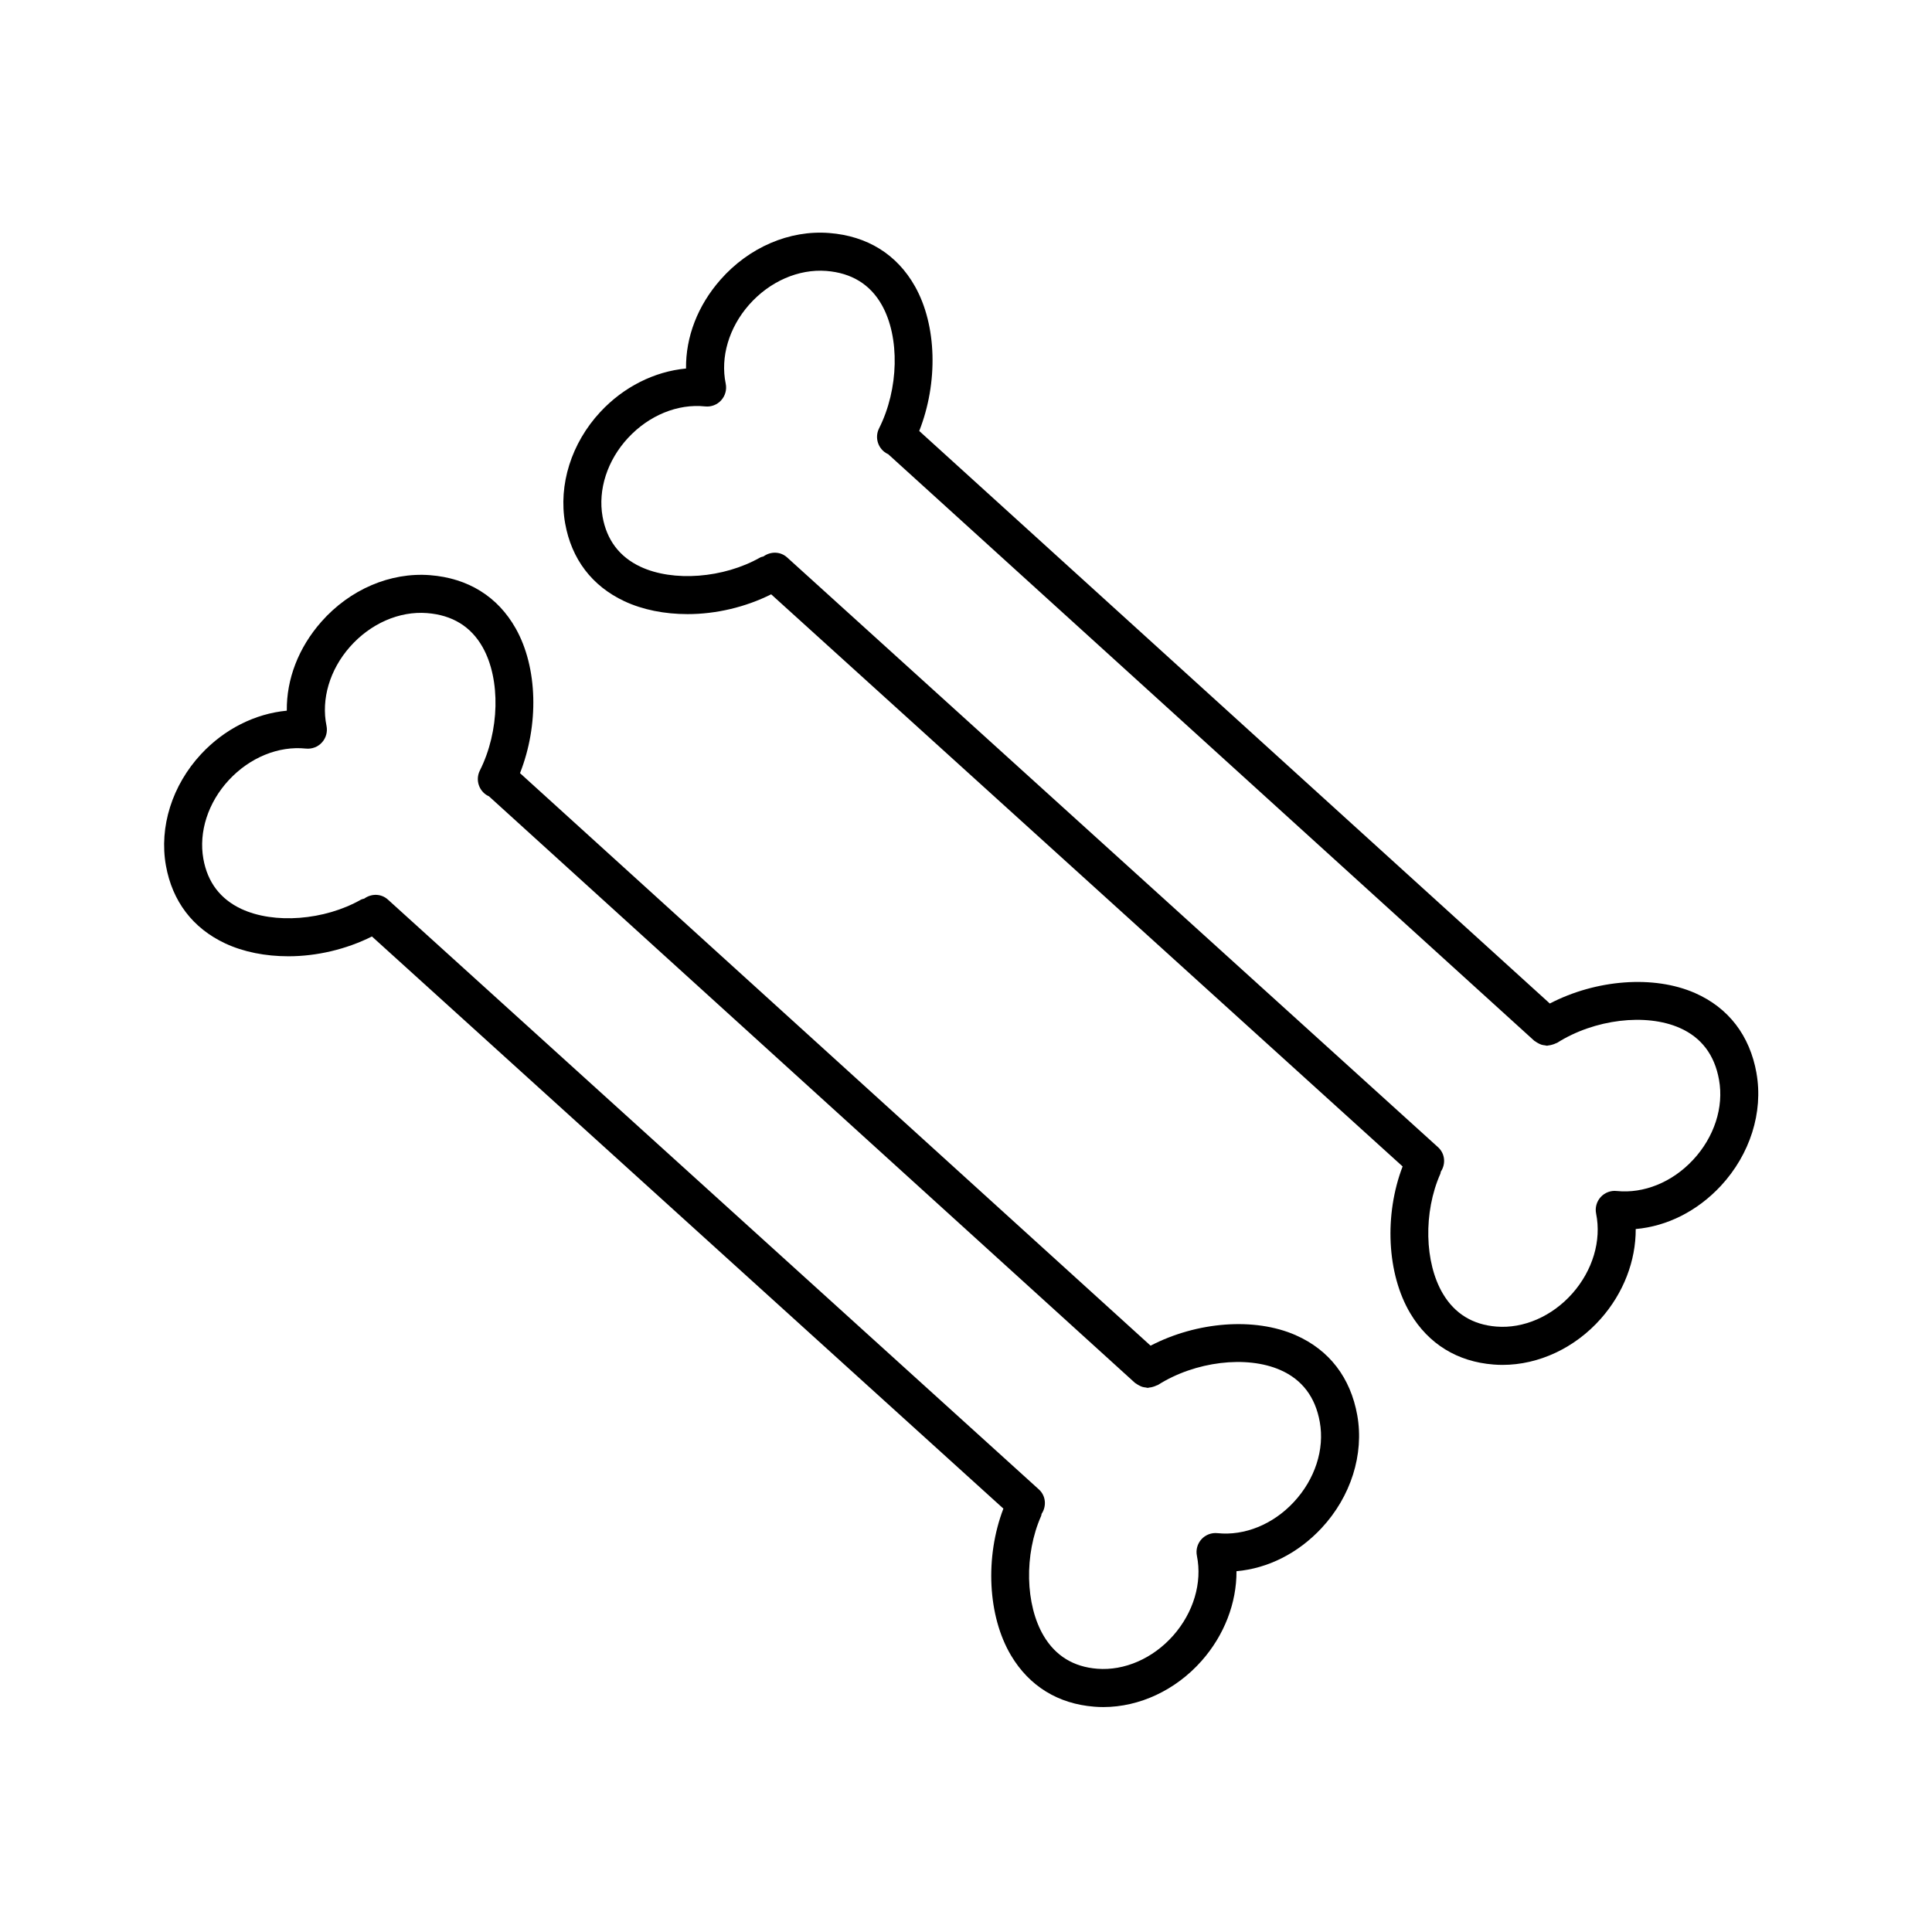 <?xml version="1.0" encoding="UTF-8"?>
<!-- Uploaded to: ICON Repo, www.svgrepo.com, Generator: ICON Repo Mixer Tools -->
<svg fill="#000000" width="800px" height="800px" version="1.1" viewBox="144 144 512 512" xmlns="http://www.w3.org/2000/svg">
 <g>
  <path d="m487.41 497.85c-10.973-4.832-26.258-3.586-38.492 2.769l-167.11-151.73c5.027-12.742 4.719-27.957-1.133-38.34-4.766-8.453-12.621-13.336-22.711-14.121-10.539-0.82-21.277 3.797-28.809 12.348-6.062 6.879-9.246 15.211-9.148 23.562-8.367 0.785-16.551 4.867-22.727 11.523-7.656 8.242-11.133 19.281-9.309 29.52 1.691 9.465 7.113 16.594 15.68 20.617 4.898 2.297 10.723 3.426 16.766 3.426 7.535 0 15.348-1.84 22.152-5.246l167.34 151.62c-4.902 12.809-4.188 28.48 2.039 38.934 4.84 8.121 12.469 12.812 22.047 13.559 0.797 0.066 1.586 0.098 2.387 0.098 9.586 0 19.184-4.469 26.062-12.246 6.016-6.805 9.281-15.352 9.238-23.758 8.316-0.73 16.297-4.727 22.547-11.426 7.769-8.344 11.305-19.52 9.461-29.895-1.781-9.969-7.414-17.301-16.289-21.211zm-0.555 44.23c-5.492 5.906-13.035 8.969-20.199 8.223-1.586-0.176-3.18 0.434-4.258 1.617-1.078 1.188-1.527 2.82-1.203 4.394 1.449 7.141-0.906 15.043-6.297 21.141-5.371 6.066-12.922 9.355-20.113 8.781-6.266-0.488-11.039-3.406-14.176-8.676-4.922-8.258-5.215-21.637-0.695-31.82 0.082-0.18 0.066-0.367 0.121-0.551 1.359-2.047 1.145-4.785-0.73-6.484l-172.5-156.3c-1.793-1.629-4.387-1.629-6.277-0.266-0.289 0.102-0.59 0.125-0.867 0.281-9.688 5.5-23.035 6.523-31.73 2.445-5.559-2.609-8.934-7.07-10.039-13.266-1.273-7.141 1.258-14.953 6.769-20.887 5.543-5.965 13.176-9.094 20.414-8.328 1.598 0.16 3.18-0.438 4.254-1.633 1.078-1.188 1.523-2.828 1.199-4.398-1.457-7.043 0.855-14.863 6.191-20.914 5.457-6.188 13.109-9.543 20.465-8.961 6.68 0.52 11.633 3.559 14.715 9.027 4.816 8.543 4.508 22.289-0.73 32.688-1.254 2.484-0.25 5.512 2.231 6.766 0.047 0.02 0.098 0.016 0.137 0.035l171.26 155.5c0.086 0.082 0.191 0.105 0.281 0.172 0.258 0.203 0.523 0.344 0.801 0.492 0.289 0.152 0.562 0.293 0.871 0.383 0.293 0.086 0.57 0.121 0.871 0.156 0.191 0.023 0.367 0.105 0.559 0.105 0.125 0 0.242-0.07 0.367-0.082 0.363-0.023 0.711-0.105 1.066-0.215 0.301-0.098 0.586-0.188 0.871-0.336 0.125-0.066 0.266-0.07 0.387-0.145 9.828-6.242 23.488-7.906 32.461-3.941 5.742 2.527 9.25 7.152 10.422 13.75 1.316 7.262-1.273 15.207-6.894 21.242z"/>
  <path d="m609.49 428.38c-1.777-9.965-7.406-17.297-16.281-21.207-10.977-4.828-26.262-3.586-38.492 2.769l-167.11-151.73c5.023-12.742 4.715-27.961-1.137-38.34-4.766-8.453-12.617-13.336-22.707-14.121-10.551-0.836-21.277 3.797-28.809 12.348-6.062 6.879-9.246 15.211-9.148 23.562-8.367 0.785-16.551 4.867-22.727 11.523-7.656 8.242-11.133 19.281-9.309 29.52 1.691 9.465 7.113 16.594 15.68 20.617 4.898 2.297 10.723 3.426 16.766 3.426 7.535 0 15.348-1.84 22.152-5.246l167.34 151.62c-4.906 12.809-4.188 28.48 2.039 38.934 4.84 8.121 12.469 12.812 22.047 13.559 0.797 0.066 1.586 0.098 2.387 0.098 9.586 0 19.184-4.469 26.062-12.246 6.016-6.805 9.281-15.352 9.238-23.758 8.316-0.73 16.297-4.727 22.547-11.426 7.758-8.352 11.297-19.527 9.453-29.898zm-16.84 23.023c-5.492 5.906-13.039 8.961-20.199 8.223-1.602-0.18-3.18 0.434-4.258 1.617-1.078 1.188-1.527 2.82-1.203 4.394 1.449 7.141-0.906 15.043-6.297 21.141-5.367 6.066-12.934 9.359-20.113 8.781-6.266-0.488-11.039-3.406-14.176-8.676-4.922-8.258-5.215-21.637-0.695-31.82 0.082-0.18 0.066-0.367 0.121-0.551 1.359-2.047 1.145-4.785-0.73-6.484l-172.5-156.3c-1.793-1.629-4.387-1.629-6.277-0.266-0.293 0.102-0.59 0.125-0.867 0.281-9.691 5.496-23.039 6.523-31.73 2.445-5.559-2.609-8.934-7.07-10.039-13.266-1.273-7.141 1.258-14.953 6.769-20.887 5.543-5.965 13.16-9.098 20.414-8.328 1.594 0.172 3.18-0.438 4.254-1.633 1.078-1.188 1.523-2.828 1.199-4.398-1.457-7.043 0.855-14.863 6.191-20.914 5.453-6.188 13.129-9.527 20.465-8.961 6.68 0.52 11.633 3.559 14.711 9.023 4.816 8.539 4.516 22.289-0.727 32.691-1.254 2.484-0.25 5.516 2.231 6.766 0.039 0.02 0.09 0.016 0.133 0.035l171.27 155.5c0.086 0.082 0.191 0.105 0.281 0.172 0.258 0.203 0.523 0.348 0.805 0.5 0.289 0.145 0.559 0.289 0.863 0.379 0.297 0.09 0.586 0.125 0.891 0.16 0.18 0.02 0.359 0.102 0.543 0.102 0.121 0 0.238-0.066 0.359-0.074 0.367-0.031 0.719-0.109 1.082-0.227 0.301-0.09 0.586-0.18 0.867-0.328 0.125-0.07 0.266-0.074 0.387-0.152 9.836-6.238 23.488-7.906 32.461-3.941 5.742 2.527 9.25 7.152 10.422 13.75 1.316 7.262-1.273 15.207-6.898 21.242z"/>
 </g>
</svg>